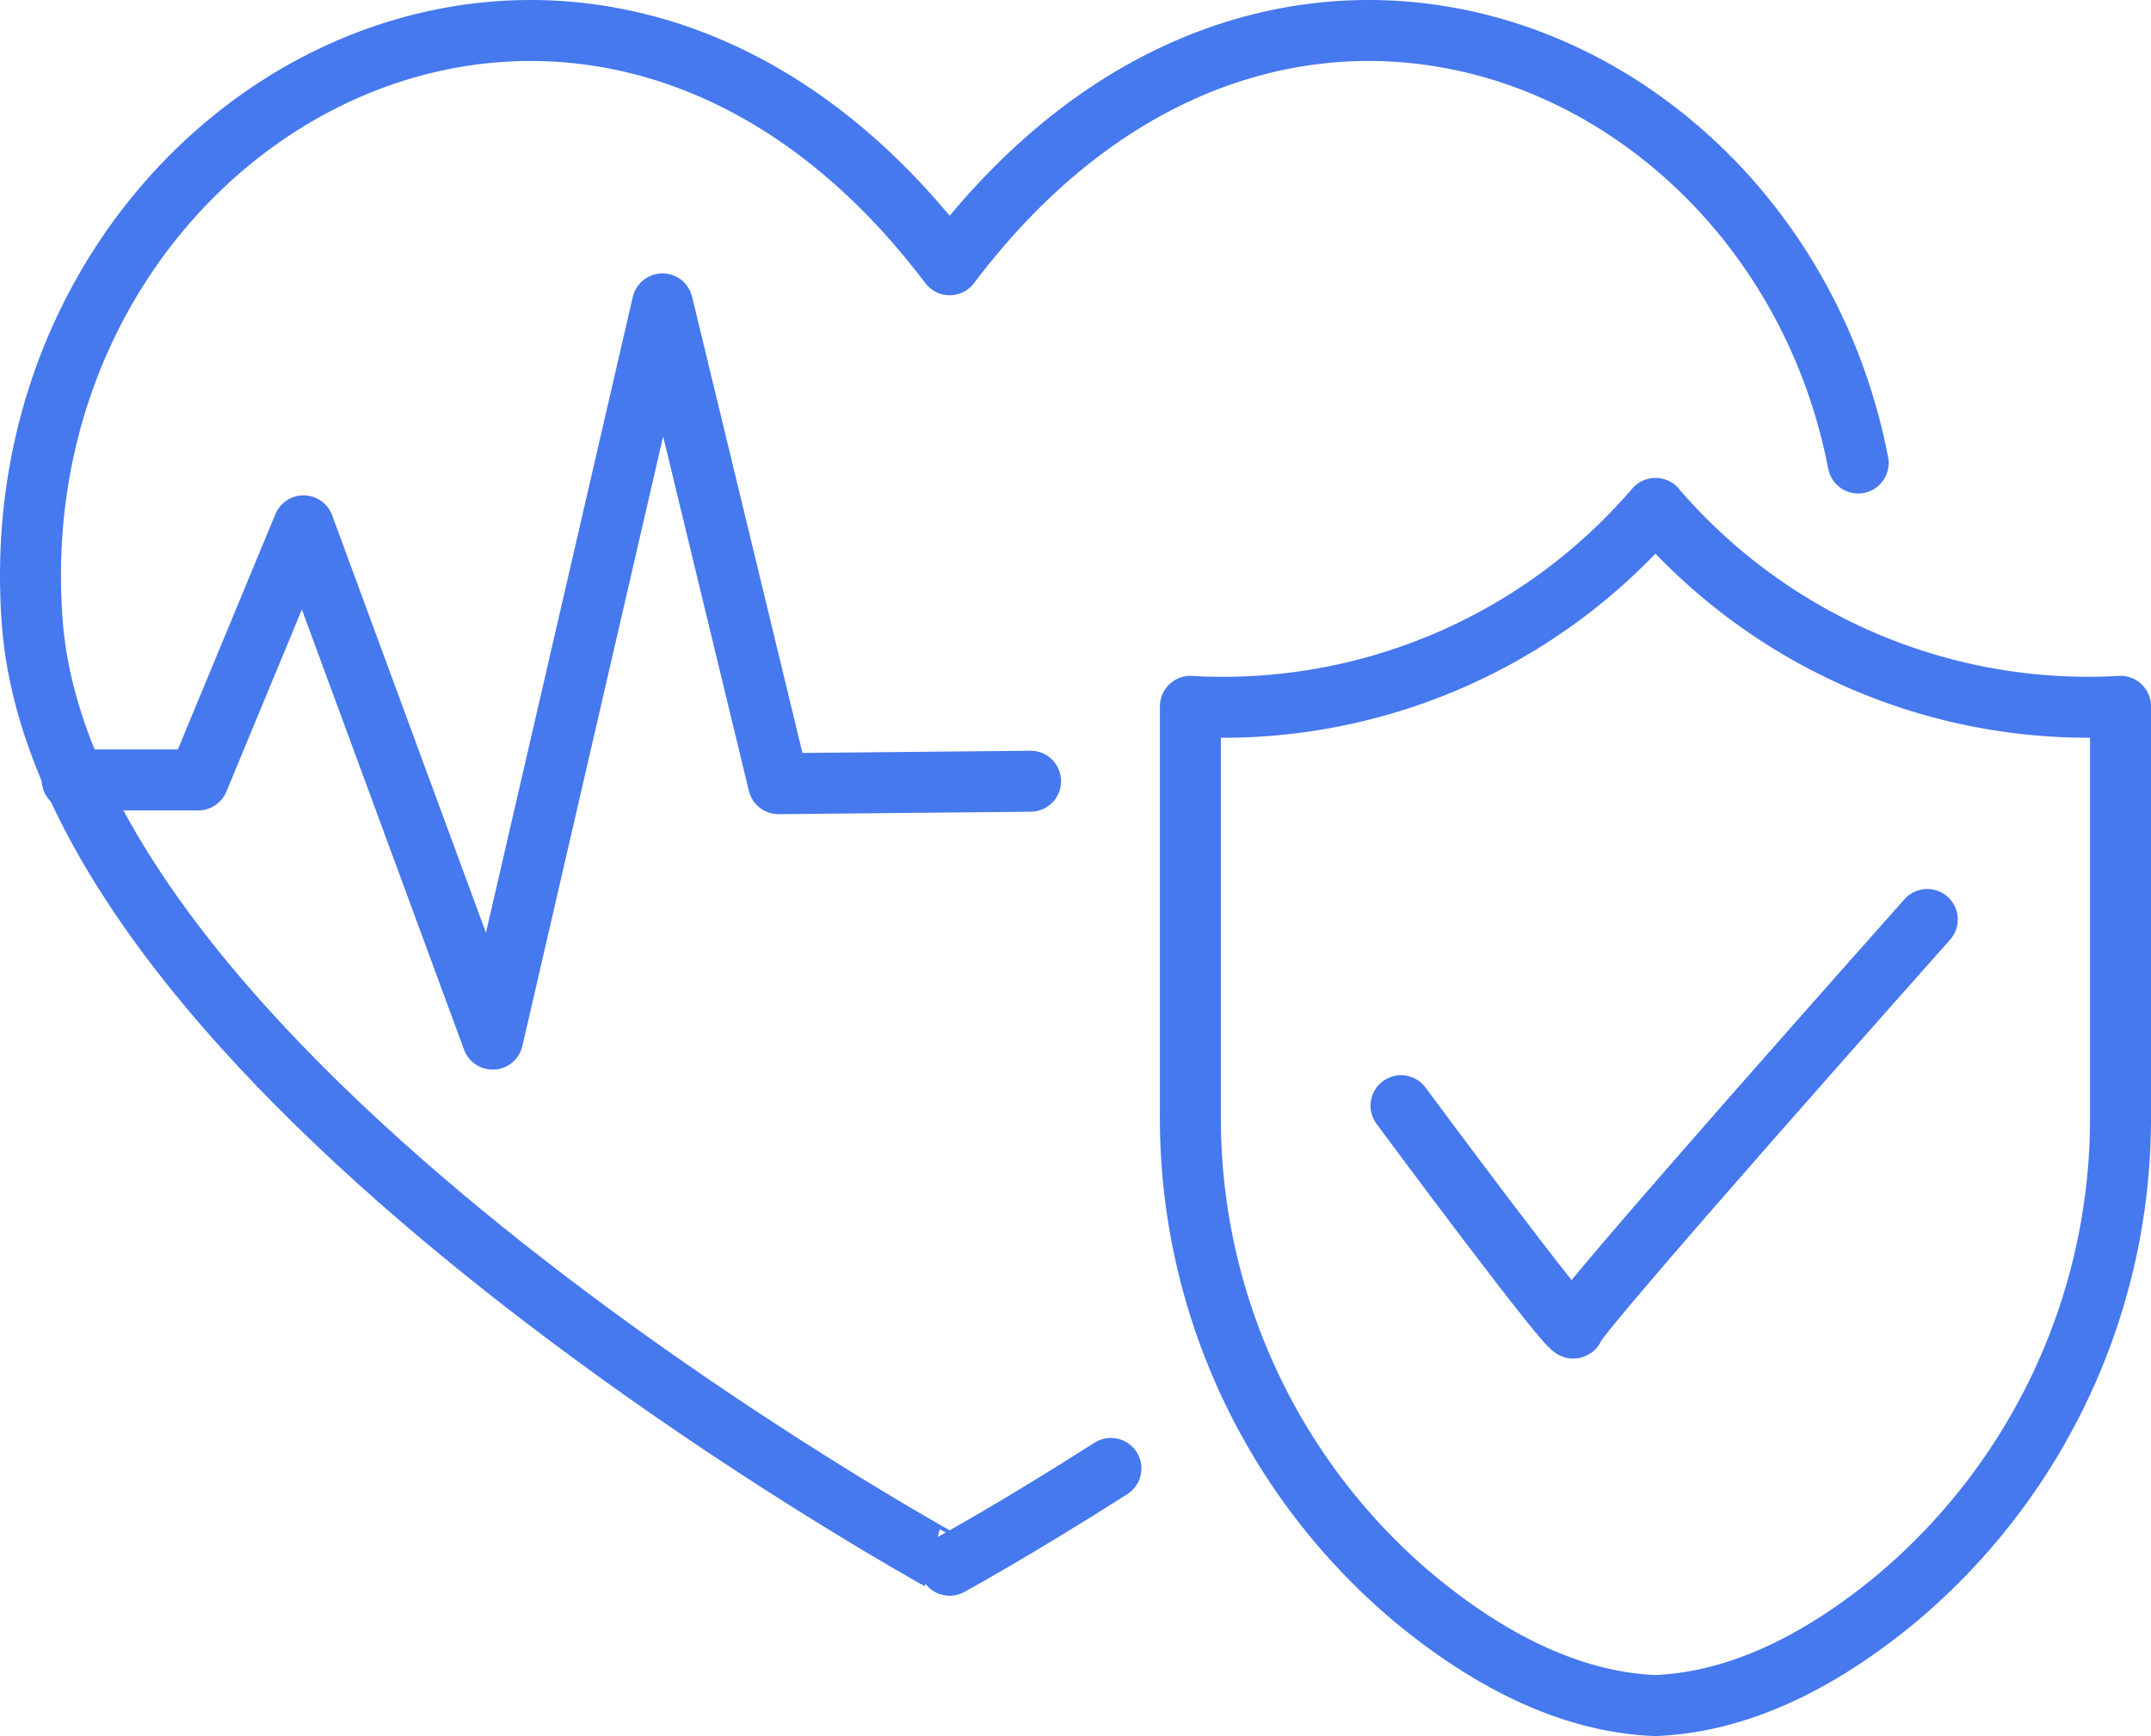 <svg xmlns="http://www.w3.org/2000/svg" xmlns:xlink="http://www.w3.org/1999/xlink" width="246.938" height="199.33" viewBox="0 0 246.938 199.33">
  <defs>
    <clipPath id="clip-path">
      <rect id="Rectangle_35" data-name="Rectangle 35" width="246.938" height="199.33" fill="none" stroke="#4678ee" stroke-width="1"/>
    </clipPath>
  </defs>
  <g id="Groupe_113" data-name="Groupe 113" transform="translate(3715 705)">
    <g id="Groupe_88" data-name="Groupe 88" transform="translate(-3715 -705)">
      <g id="Groupe_87" data-name="Groupe 87" clip-path="url(#clip-path)">
        <path id="Tracé_78" data-name="Tracé 78" d="M118.311,89.7l-28.937.283L76.051,34.893,56.559,119.314,34.848,60.377,22.758,89.55H8.291" fill="none" stroke="#4678ee" stroke-linecap="round" stroke-linejoin="round" stroke-width="7"/>
        <path id="Tracé_79" data-name="Tracé 79" d="M127.534,168.606c-11.006,7.024-18.511,11.115-18.511,11.115S7.675,124.478,3.7,71.444C-.674,13.067,67.292-24.843,109.023,30.4,146.2-18.815,204.2,5.9,213.322,53.162" fill="none" stroke="#4678ee" stroke-linecap="round" stroke-linejoin="round" stroke-width="7"/>
        <path id="Tracé_80" data-name="Tracé 80" d="M190.027,195.83h.032c10.2-.41,19.661-5.647,27.694-12.308a71.992,71.992,0,0,0,25.685-55.5V81.1c-1.241.076-2.483.108-3.714.108A65.445,65.445,0,0,1,191.172,59.64L190.049,58.4l-.011-.022h.032l-.021.022-1.123,1.241a65.43,65.43,0,0,1-48.553,21.572c-1.231,0-2.472-.032-3.714-.108v46.923a71.992,71.992,0,0,0,25.685,55.5c8.044,6.661,17.5,11.908,27.715,12.308Z" fill="none" stroke="#4678ee" stroke-linecap="round" stroke-linejoin="round" stroke-width="7"/>
        <path id="Tracé_81" data-name="Tracé 81" d="M160.84,126.959s19.816,26.761,19.816,25.494,40.6-46.878,40.6-46.878" fill="none" stroke="#4678ee" stroke-linecap="round" stroke-linejoin="round" stroke-width="7"/>
      </g>
    </g>
  </g>
</svg>
